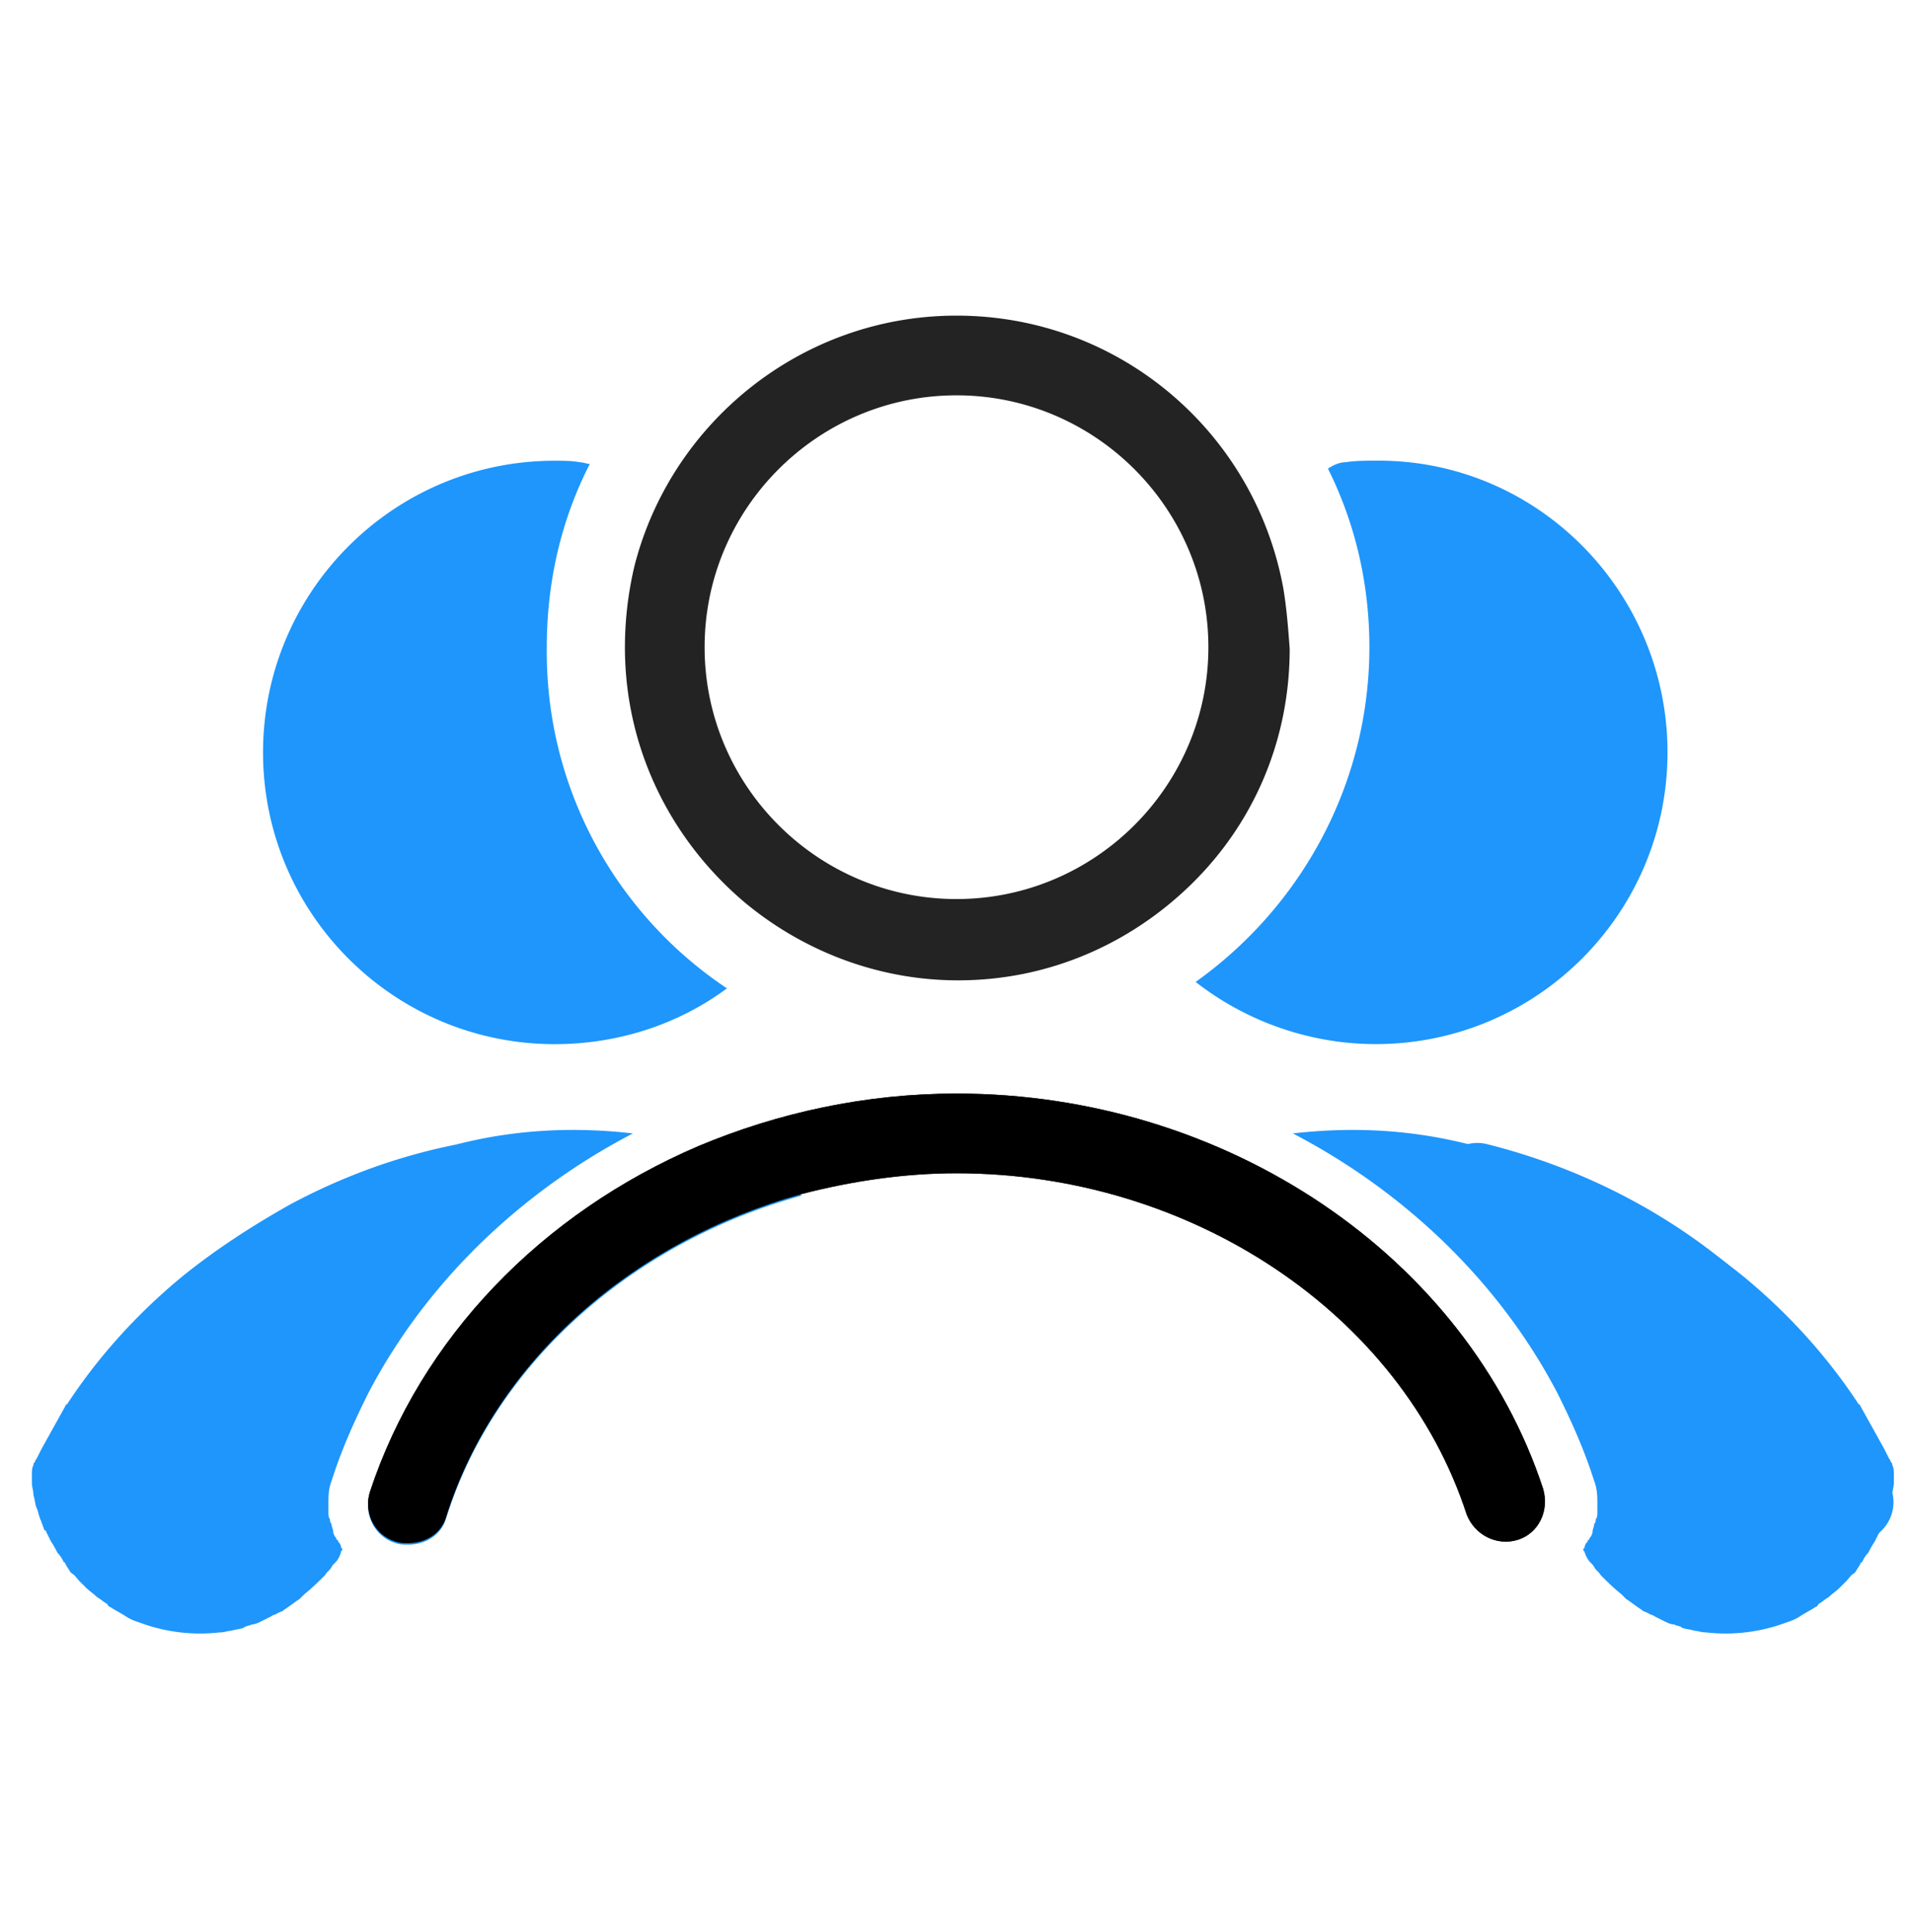 <svg xmlns="http://www.w3.org/2000/svg" width="100" height="101" fill="none" viewBox="0 0 100 101"><g clip-path="url(#a)"><mask id="b" width="100" height="101" x="0" y="0" maskUnits="userSpaceOnUse" style="mask-type:luminance"><path fill="#fff" d="M100 .5H0v100h100z"/></mask><g mask="url(#b)"><path fill="#232323" d="M67.083 30.75C65.583 22.583 58.5 16.5 50 16.5c-8.083 0-14.917 5.583-16.833 13.083a18.5 18.5 0 0 0-.5 4.25c0 5.334 2.416 10.084 6.25 13.334 3 2.5 6.916 4.083 11.166 4.083 4.75 0 9-1.917 12.167-5 3.25-3.167 5.167-7.5 5.167-12.333-.084-1.167-.167-2.167-.334-3.167M50 47c-7.25 0-13.167-5.917-13.167-13.167S42.75 20.667 50 20.667s13.167 5.916 13.167 13.166S57.25 47 50 47"/><path fill="#1E96FC" d="M38 51.67c-2.583 1.916-5.75 2.916-9 2.916-8.417 0-15.25-6.833-15.25-15.25s6.833-15.25 15.25-15.25c.417 0 .917 0 1.333.083.167 0 .334.084.5.084-1.5 2.916-2.25 6.166-2.25 9.583-.083 7.417 3.667 14 9.417 17.833M87.167 39.333c0 8.416-6.834 15.25-15.25 15.25-3.417 0-6.75-1.167-9.417-3.25 5.5-3.917 9.083-10.334 9.083-17.5 0-3.334-.75-6.5-2.166-9.334.25-.166.583-.333.916-.333.5-.083 1.084-.083 1.584-.083 8.416-.084 15.25 6.833 15.25 15.25M96.9 80.606a2.08 2.08 0 0 1-1.95-1.341c-2.866-7.5-9.683-13.259-18.225-15.409a2.084 2.084 0 0 1-1.508-2.533 2.075 2.075 0 0 1 2.525-1.508c9.858 2.483 17.742 9.2 21.1 17.966a2.088 2.088 0 0 1-1.942 2.834zM41.917 62.5c-8.75 2.417-16 8.667-18.583 16.833-.25.917-1.084 1.417-2 1.417-.25 0-.417 0-.667-.083-1.083-.334-1.667-1.5-1.333-2.584C22 70 28.334 63.5 36.5 60a16.8 16.8 0 0 1 5.417 2.5M1.75 76.664c0-.083.083-.167.083-.25-.083.167-.083.333-.083.5zM17.583 81.5c.167-.25.167-.583.083-.833 0 0 0-.084-.083-.167.083.167.167.333.333.5-.166.167-.25.333-.333.5"/><path fill="#232323" d="M79.334 80.501c-1.084.334-2.25-.25-2.667-1.333C73.25 68.668 62.25 61.335 50 61.335c-2.75 0-5.5.416-8.083 1.083-8.75 2.417-16 8.667-18.583 16.833-.25.917-1.084 1.417-2 1.417-.25 0-.417 0-.667-.083-1.083-.334-1.667-1.5-1.333-2.584 2.666-8.083 9-14.583 17.166-18.083 4.167-1.75 8.75-2.75 13.5-2.75 14.084 0 26.667 8.5 30.667 20.667.333 1.166-.25 2.333-1.333 2.666"/><path fill="#000" d="M79.334 80.501c-1.084.334-2.25-.25-2.667-1.333C73.25 68.668 62.25 61.335 50 61.335c-2.75 0-5.5.416-8.083 1.083-8.75 2.417-16 8.667-18.583 16.833-.25.917-1.084 1.417-2 1.417-.25 0-.417 0-.667-.083-1.083-.334-1.667-1.5-1.333-2.584 2.666-8.083 9-14.583 17.166-18.083 4.167-1.75 8.75-2.75 13.5-2.75 14.084 0 26.667 8.5 30.667 20.667.333 1.166-.25 2.333-1.333 2.666"/><path fill="#1E96FC" d="M33.083 59.253c-5.916 3.083-10.833 7.833-13.833 13.583-.75 1.5-1.417 3-1.917 4.584-.166.416-.166.833-.166 1.25v.333c0 .167 0 .333.083.417 0 .083 0 .166.083.25 0 .166.084.25.084.416 0 .084.083.25.166.334 0 .083 0 .083.084.083 0 .083 0 .083.083.167.167.25.083.583-.083.833-.084.167-.25.25-.334.417-.083.166-.25.25-.333.416-.333.334-.667.667-1.083 1l-.25.25c-.25.167-.584.417-.834.584-.083.083-.166.083-.333.166-.083.084-.25.084-.333.167l-.5.25c-.167.083-.334.167-.5.167-.167.083-.334.083-.417.166-.167.084-.417.084-.667.167-.166 0-.333.083-.583.083a9 9 0 0 1-4.167-.5c-.25-.083-.5-.166-.75-.333s-.583-.333-.833-.5c-.083 0-.083-.083-.167-.167-.166-.083-.333-.25-.5-.333-.166-.167-.416-.333-.583-.5l-.333-.333c-.167-.167-.25-.334-.417-.417l-.083-.083c-.084-.167-.167-.25-.25-.417 0 0 0-.083-.084-.083a1.7 1.7 0 0 0-.333-.5 5 5 0 0 0-.333-.584l-.25-.5s0-.083-.084-.083c-.083-.167-.083-.25-.166-.417 0-.083-.084-.166-.084-.25-.083-.166-.083-.333-.166-.5-.084-.166-.084-.416-.167-.666 0-.25-.083-.417-.083-.667v-.417c0-.166 0-.333.083-.5 0-.083 0-.083.083-.166 0-.084.084-.167.084-.167l.25-.5 1.25-2.25s0-.083.083-.083c1.583-2.417 3.583-4.667 6-6.667 1.75-1.417 3.667-2.667 5.75-3.833 2.833-1.5 5.667-2.5 8.583-3.084 3.25-.833 6.334-.916 9.25-.583M98.916 76.664c0-.083-.083-.167-.083-.25.083.167.083.333.083.5zM83.083 81.5c-.166-.25-.166-.583-.083-.833 0 0 0-.084.083-.167a1.7 1.7 0 0 1-.333.5c.083.167.25.333.333.5"/><path fill="#1E96FC" d="M67.583 59.253c5.917 3.083 10.833 7.833 13.833 13.583.75 1.5 1.417 3 1.917 4.584.167.416.167.833.167 1.25v.333c0 .167 0 .333-.084.417 0 .083 0 .166-.083.25 0 .166-.083.25-.083.416 0 .084-.084.25-.167.334 0 .083 0 .083-.083.083 0 .083 0 .083-.084.167-.166.25-.083.583.084.833.083.167.25.25.333.417s.25.25.333.416c.334.334.667.667 1.084 1l.25.25c.25.167.583.417.833.584.083.083.167.083.333.166.084.084.25.084.334.167l.5.25c.166.083.333.167.5.167.166.083.333.083.416.166.167.084.417.084.667.167.167 0 .333.083.583.083a9 9 0 0 0 4.167-.5c.25-.083.5-.166.75-.333s.583-.333.833-.5c.084 0 .084-.083.167-.167.167-.083.333-.25.5-.333.167-.167.417-.333.583-.5l.334-.333c.166-.167.25-.334.416-.417L97 82.17c.083-.167.166-.25.25-.417 0 0 0-.083.083-.083.083-.167.167-.334.333-.5.084-.167.167-.334.334-.584l.25-.5s0-.083.083-.083c.083-.167.083-.25.167-.417 0-.083.083-.166.083-.25.083-.166.083-.333.167-.5.083-.166.083-.416.166-.666 0-.25.084-.417.084-.667v-.417c0-.166 0-.333-.084-.5 0-.083 0-.083-.083-.166 0-.084-.083-.167-.083-.167l-.25-.5-1.25-2.25s0-.083-.084-.083c-1.583-2.417-3.583-4.667-6-6.667-1.75-1.417-3.666-2.667-5.75-3.833-2.833-1.5-5.666-2.5-8.583-3.084-3.25-.833-6.333-.916-9.25-.583"/></g></g><defs><clipPath id="a"><path fill="#fff" d="M0 .5h100v100H0z"/></clipPath></defs></svg>